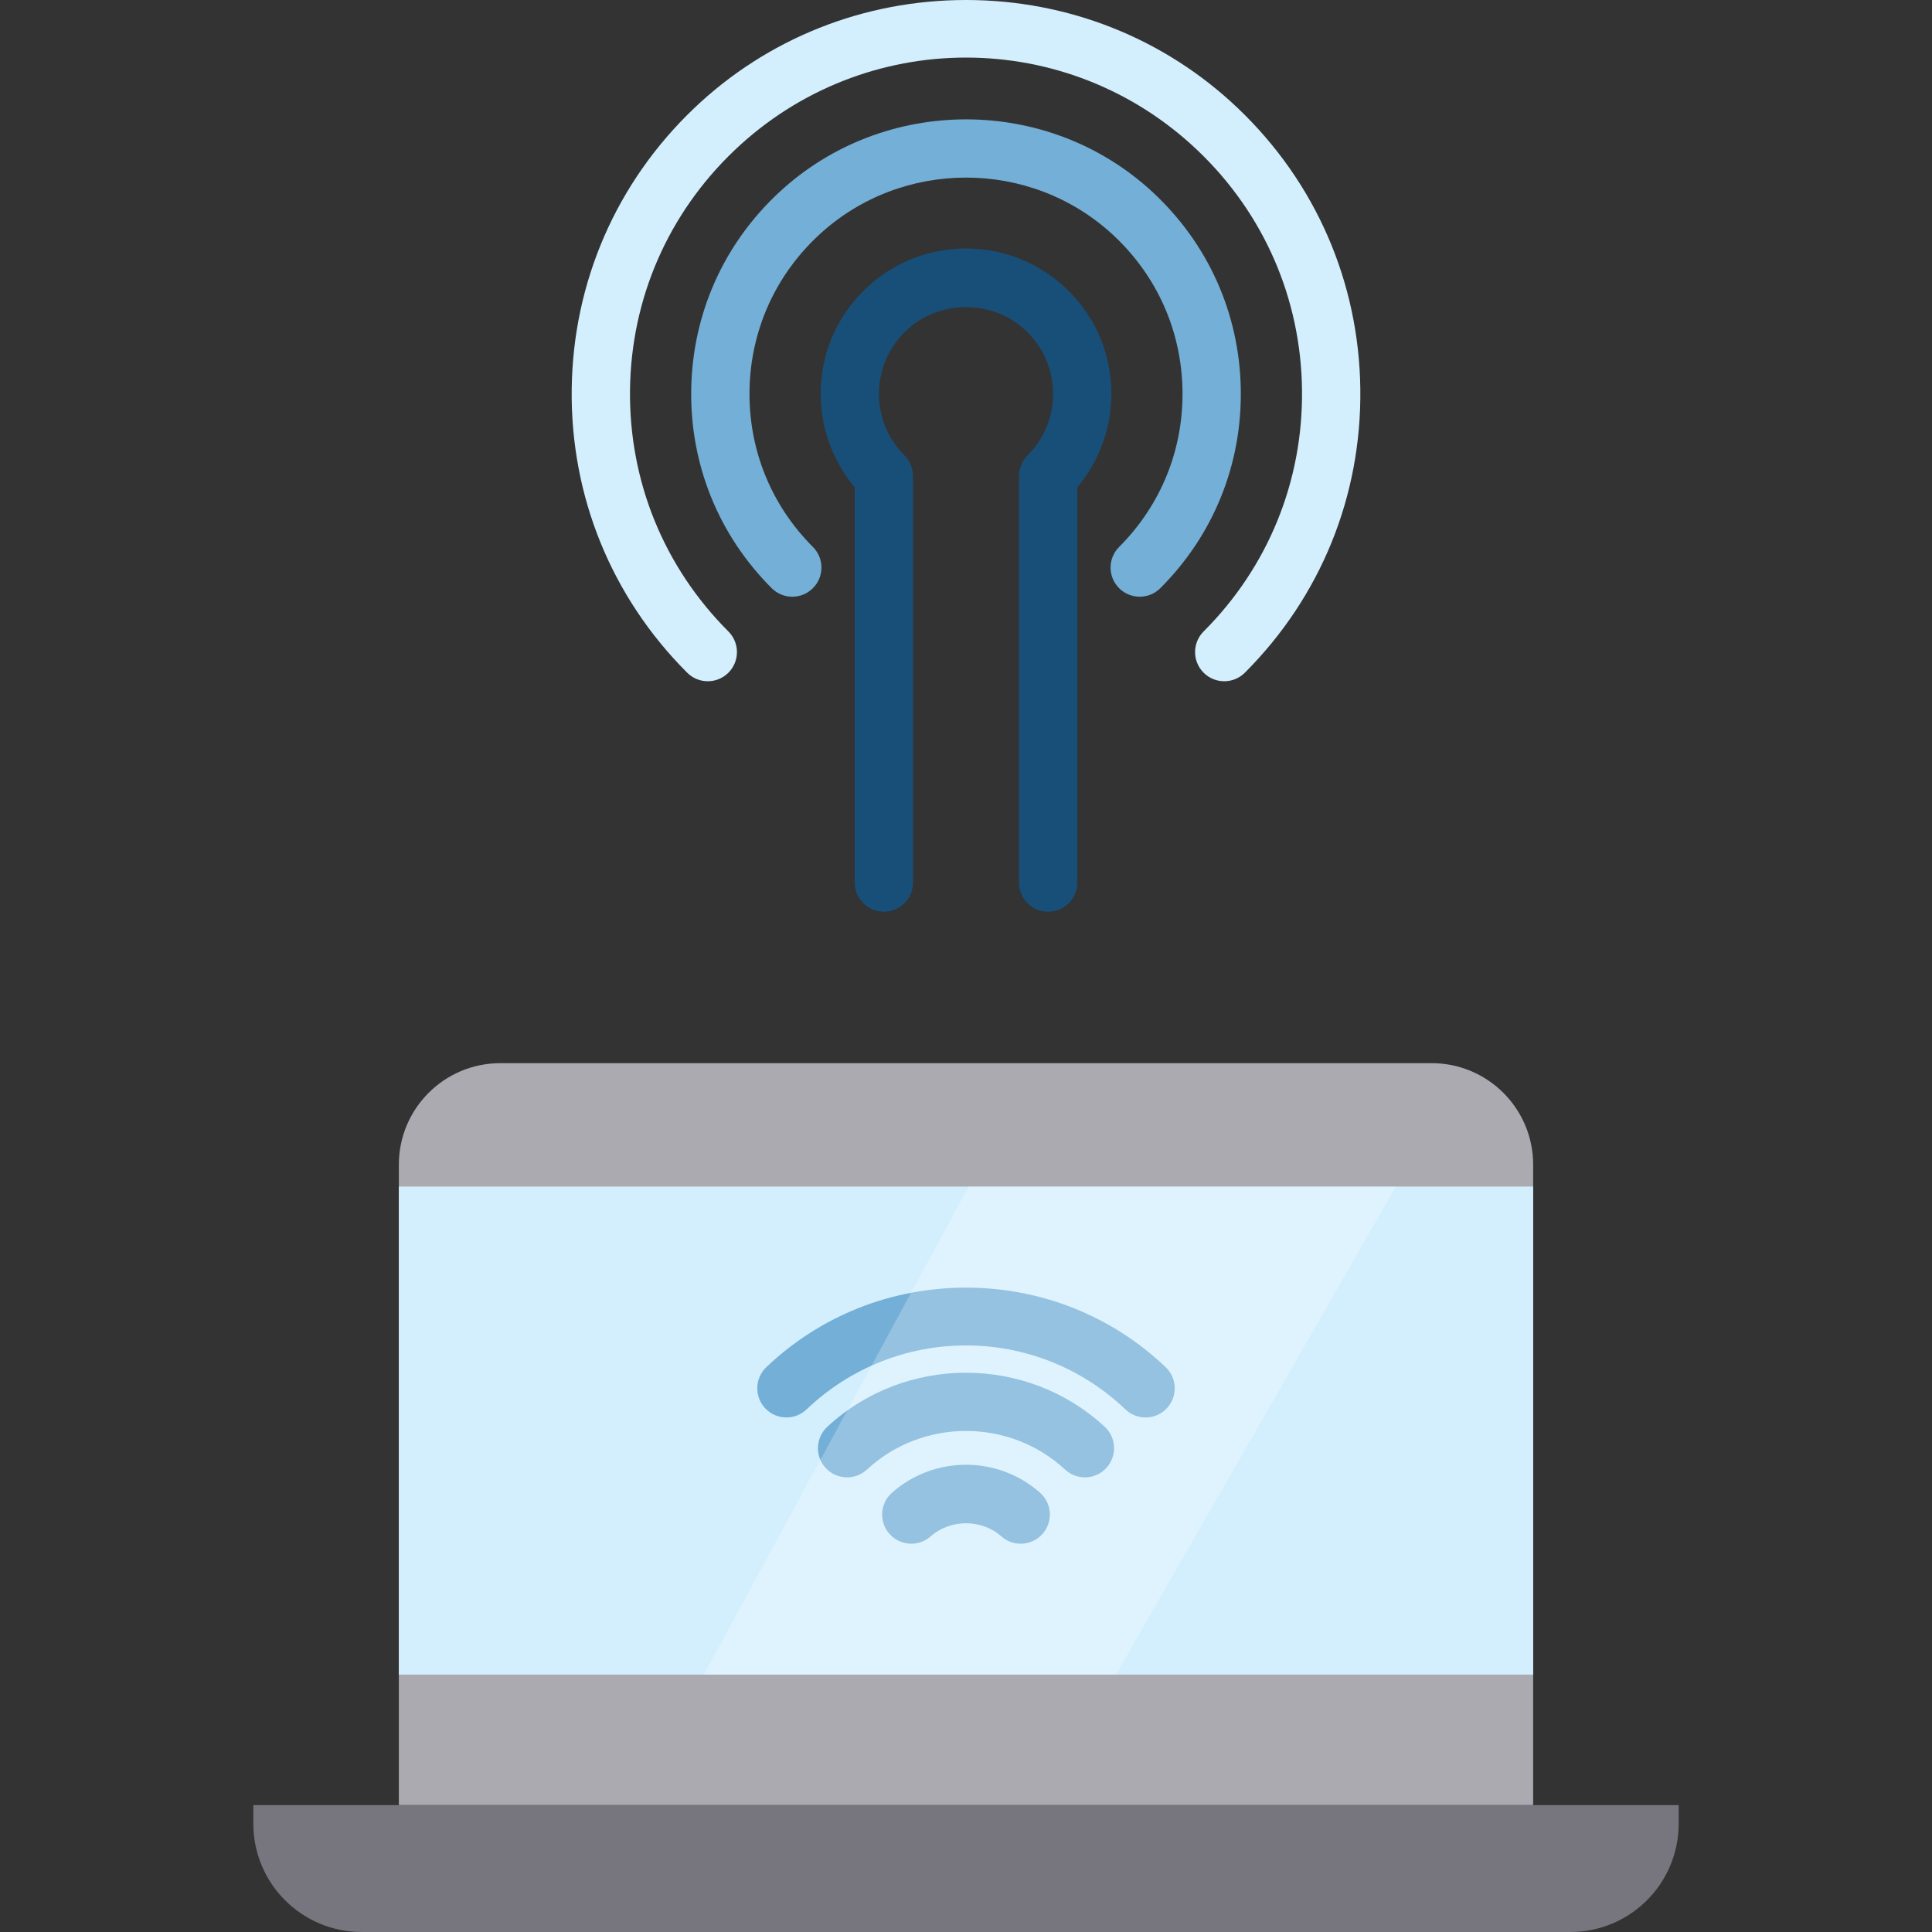 <?xml version="1.0" encoding="iso-8859-1"?>
<!-- Uploaded to: SVG Repo, www.svgrepo.com, Generator: SVG Repo Mixer Tools -->
<svg version="1.1" id="Layer_1" xmlns="http://www.w3.org/2000/svg" xmlns:xlink="http://www.w3.org/1999/xlink" 
	 viewBox="0 0 512 512" xml:space="preserve">
<rect x="0" y="0" width="512" height="512" fill="#333333" stroke="none"/>
<path style="fill:#ACAAB1;" d="M406.3,478.371H105.7V308.647c0-14.855,12.042-26.897,26.897-26.897h246.806
	c14.855,0,26.897,12.042,26.897,26.897v169.724H406.3z"/>
<rect x="105.701" y="314.453" style="fill:#D3EFFD;" width="300.595" height="129.336"/>
<path style="fill:#77757E;" d="M416.157,512H95.843c-15.856,0-28.71-12.854-28.71-28.71v-4.918h377.734v4.918
	C444.867,499.146,432.014,512,416.157,512z"/>
<path style="fill:#73AFD6;" d="M302.039,158.138c-1.977,0-3.955-0.754-5.464-2.264c-3.018-3.018-3.018-7.911,0-10.928
	c11.13-11.128,17.094-25.926,16.795-41.667c-0.299-15.733-6.837-30.305-18.412-41.031c-21.845-20.246-56.067-20.246-77.912,0
	c-11.574,10.727-18.113,25.299-18.412,41.031c-0.299,15.741,5.667,30.54,16.795,41.667c3.018,3.018,3.018,7.911,0,10.928
	c-3.018,3.019-7.911,3.018-10.928,0.001c-14.127-14.127-21.699-32.909-21.319-52.889c0.379-19.972,8.674-38.465,23.357-52.074
	c27.735-25.704,71.187-25.705,98.922,0c14.684,13.609,22.979,32.103,23.358,52.074c0.379,19.98-7.192,38.763-21.319,52.889
	C305.995,157.384,304.016,158.138,302.039,158.138z"/>
<path style="fill:#174F79;" d="M277.777,241.617c-4.268,0-7.727-3.459-7.727-7.727V126.15c0-2.049,0.814-4.014,2.264-5.465
	c4.549-4.549,6.944-10.597,6.744-17.03c-0.2-6.427-2.98-12.325-7.828-16.606c-8.538-7.54-21.915-7.542-30.452,0
	c-4.849,4.281-7.628,10.179-7.828,16.606c-0.2,6.433,2.196,12.481,6.744,17.031c1.45,1.449,2.264,3.413,2.264,5.464v107.739
	c0,4.269-3.46,7.727-7.727,7.727s-7.727-3.459-7.727-7.727V129.142c-6.043-7.213-9.294-16.502-9-25.966
	c0.333-10.736,4.966-20.578,13.046-27.711c14.512-12.816,36.4-12.815,50.913,0.001c8.079,7.134,12.712,16.976,13.045,27.711
	c0.294,9.466-2.958,18.754-9.001,25.966V233.89C285.505,238.157,282.045,241.617,277.777,241.617z"/>
<path style="fill:#D3EFFD;" d="M187.572,180.535c-1.977,0-3.955-0.754-5.464-2.263c-20.068-20.069-30.935-46.751-30.601-75.133
	c0.334-28.374,11.84-54.802,32.4-74.418C203.321,10.2,228.926,0,256.004,0s52.682,10.2,72.096,28.722
	c20.56,19.615,32.068,46.043,32.4,74.418c0.334,28.382-10.534,55.064-30.601,75.133c-3.018,3.018-7.911,3.016-10.928,0
	c-3.018-3.019-3.018-7.911,0-10.929c17.1-17.099,26.361-39.836,26.076-64.022c-0.284-24.177-10.091-46.699-27.616-63.417
	c-34.446-32.863-88.412-32.862-122.856,0c-17.524,16.718-27.331,39.24-27.616,63.417c-0.284,24.186,8.975,46.923,26.075,64.022
	c3.018,3.019,3.018,7.911,0,10.929C191.527,179.78,189.549,180.535,187.572,180.535z"/>
<g>
	<path style="fill:#73AFD6;" d="M287.509,391.512c-1.879,0-3.764-0.681-5.251-2.06c-14.724-13.648-37.791-13.648-52.515,0
		c-3.13,2.902-8.02,2.716-10.92-0.414c-2.901-3.13-2.716-8.019,0.414-10.921c20.615-19.105,52.912-19.105,73.526,0
		c3.13,2.901,3.316,7.791,0.414,10.921C291.656,390.68,289.585,391.512,287.509,391.512z"/>
	<path style="fill:#73AFD6;" d="M270.496,409.1c-1.818,0-3.642-0.638-5.112-1.936c-5.261-4.647-13.504-4.647-18.766,0
		c-3.199,2.825-8.082,2.523-10.907-0.676c-2.825-3.198-2.522-8.083,0.677-10.907c11.182-9.877,28.046-9.877,39.227,0
		c3.198,2.824,3.501,7.708,0.677,10.907C274.764,408.216,272.634,409.1,270.496,409.1z"/>
	<path style="fill:#73AFD6;" d="M208.415,375.641c-2.039,0-4.074-0.802-5.593-2.393c-2.946-3.088-2.831-7.979,0.258-10.926
		c14.252-13.597,33.046-21.085,52.92-21.085s38.668,7.488,52.92,21.085c3.088,2.946,3.202,7.837,0.258,10.926
		c-2.947,3.088-7.838,3.203-10.925,0.258c-23.692-22.604-60.811-22.604-84.504,0C212.252,374.932,210.333,375.641,208.415,375.641z"
		/>
</g>
<polyline style="opacity:0.24;fill:#FFFFFF;enable-background:new    ;" points="256.709,314.456 369.925,314.456 295.742,443.79 
	186.528,443.79 256.709,314.456 "/>
</svg>